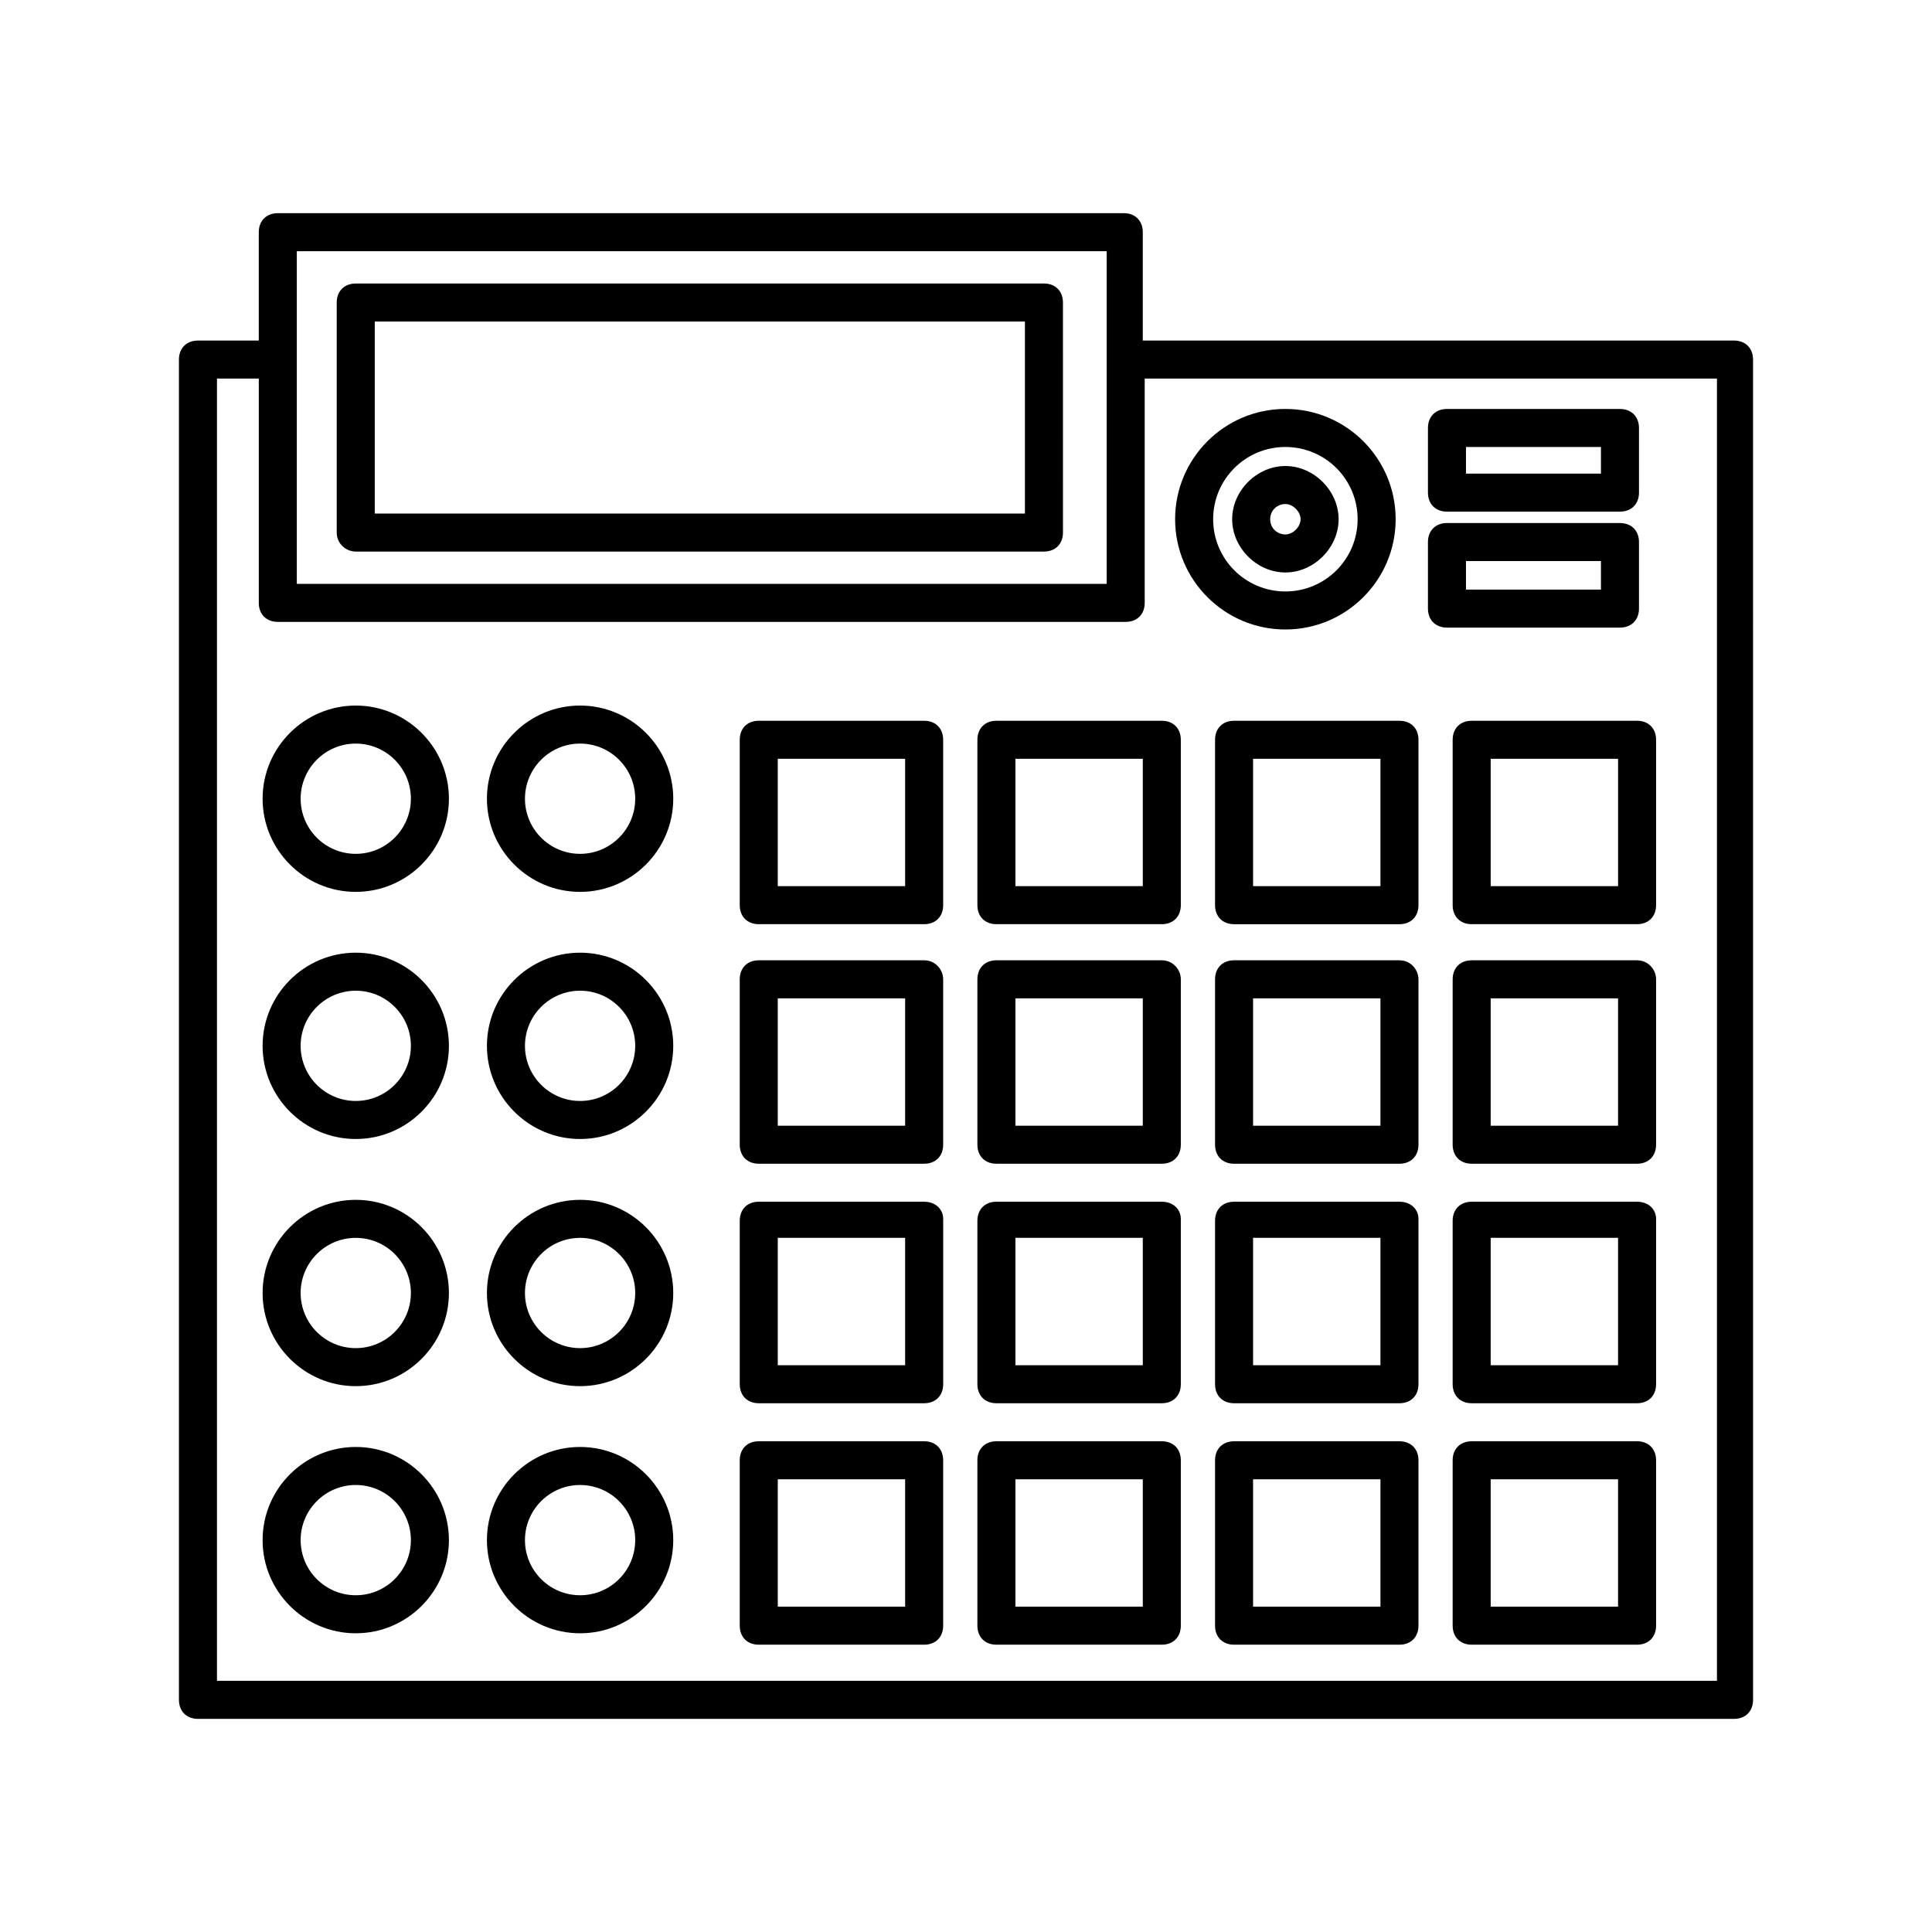 <?xml version="1.0" encoding="UTF-8"?>
<!-- Uploaded to: ICON Repo, www.svgrepo.com, Generator: ICON Repo Mixer Tools -->
<svg fill="#000000" width="800px" height="800px" version="1.1" viewBox="144 144 512 512" xmlns="http://www.w3.org/2000/svg">
 <g>
  <path d="m388.91 335.01h-43.832c-3.023 0-5.039 2.016-5.039 5.039v43.832c0 3.023 2.016 5.039 5.039 5.039h43.832c3.023 0 5.039-2.016 5.039-5.039v-43.832c0-3.023-2.016-5.039-5.039-5.039zm-5.039 43.832h-33.754v-33.754h33.754z"/>
  <path d="m238.28 290.17h182.38c3.023 0 5.039-2.016 5.039-5.039l-0.004-60.961c0-3.023-2.016-5.039-5.039-5.039l-182.38 0.004c-3.023 0-5.039 2.016-5.039 5.039v60.961c0 3.019 2.519 5.035 5.039 5.035zm5.035-60.961h172.3v50.883l-172.3 0.004z"/>
  <path d="m451.89 335.01h-43.832c-3.023 0-5.039 2.016-5.039 5.039v43.832c0 3.023 2.016 5.039 5.039 5.039h43.832c3.023 0 5.039-2.016 5.039-5.039v-43.832c0-3.023-2.016-5.039-5.039-5.039zm-5.039 43.832h-33.754v-33.754h33.754z"/>
  <path d="m466 340.05v43.832c0 3.023 2.016 5.039 5.039 5.039h43.832c3.023 0 5.039-2.016 5.039-5.039v-43.832c0-3.023-2.016-5.039-5.039-5.039h-43.832c-3.023 0-5.039 2.016-5.039 5.039zm10.078 5.035h33.754v33.754h-33.754z"/>
  <path d="m534.01 335.01c-3.023 0-5.039 2.016-5.039 5.039v43.832c0 3.023 2.016 5.039 5.039 5.039h43.832c3.023 0 5.039-2.016 5.039-5.039v-43.832c0-3.023-2.016-5.039-5.039-5.039zm38.793 43.832h-33.754v-33.754h33.754z"/>
  <path d="m527.46 279.59h45.848c3.023 0 5.039-2.016 5.039-5.039v-17.129c0-3.023-2.016-5.039-5.039-5.039h-45.848c-3.023 0-5.039 2.016-5.039 5.039v17.129c0.004 3.023 2.019 5.039 5.039 5.039zm5.039-17.133h35.77v7.055h-35.77z"/>
  <path d="m527.46 310.32h45.848c3.023 0 5.039-2.016 5.039-5.039v-17.633c0-3.023-2.016-5.039-5.039-5.039h-45.848c-3.023 0-5.039 2.016-5.039 5.039v17.633c0.004 3.023 2.019 5.039 5.039 5.039zm5.039-17.633h35.77v7.559h-35.77z"/>
  <path d="m388.91 398.49h-43.832c-3.023 0-5.039 2.016-5.039 5.039v43.832c0 3.023 2.016 5.039 5.039 5.039h43.832c3.023 0 5.039-2.016 5.039-5.039v-43.832c0-2.519-2.016-5.039-5.039-5.039zm-5.039 43.832h-33.754v-33.754h33.754z"/>
  <path d="m451.89 398.49h-43.832c-3.023 0-5.039 2.016-5.039 5.039v43.832c0 3.023 2.016 5.039 5.039 5.039h43.832c3.023 0 5.039-2.016 5.039-5.039v-43.832c0-2.519-2.016-5.039-5.039-5.039zm-5.039 43.832h-33.754v-33.754h33.754z"/>
  <path d="m514.87 398.49h-43.832c-3.023 0-5.039 2.016-5.039 5.039v43.832c0 3.023 2.016 5.039 5.039 5.039h43.832c3.023 0 5.039-2.016 5.039-5.039v-43.832c0-2.519-2.016-5.039-5.039-5.039zm-5.039 43.832h-33.754v-33.754h33.754z"/>
  <path d="m577.84 398.49h-43.832c-3.023 0-5.039 2.016-5.039 5.039v43.832c0 3.023 2.016 5.039 5.039 5.039h43.832c3.023 0 5.039-2.016 5.039-5.039v-43.832c0-2.519-2.016-5.039-5.039-5.039zm-5.039 43.832h-33.754v-33.754h33.754z"/>
  <path d="m388.91 462.47h-43.832c-3.023 0-5.039 2.016-5.039 5.039l0.004 43.324c0 3.023 2.016 5.039 5.039 5.039h43.832c3.023 0 5.039-2.016 5.039-5.039v-43.832c-0.004-2.519-2.019-4.531-5.043-4.531zm-5.039 43.324h-33.754v-33.754h33.754z"/>
  <path d="m451.89 462.47h-43.832c-3.023 0-5.039 2.016-5.039 5.039v43.324c0 3.023 2.016 5.039 5.039 5.039h43.832c3.023 0 5.039-2.016 5.039-5.039v-43.832c0-2.519-2.016-4.531-5.039-4.531zm-5.039 43.324h-33.754v-33.754h33.754z"/>
  <path d="m514.87 462.47h-43.832c-3.023 0-5.039 2.016-5.039 5.039v43.324c0 3.023 2.016 5.039 5.039 5.039h43.832c3.023 0 5.039-2.016 5.039-5.039v-43.832c0-2.519-2.016-4.531-5.039-4.531zm-5.039 43.324h-33.754v-33.754h33.754z"/>
  <path d="m577.84 462.47h-43.832c-3.023 0-5.039 2.016-5.039 5.039v43.324c0 3.023 2.016 5.039 5.039 5.039h43.832c3.023 0 5.039-2.016 5.039-5.039v-43.832c0-2.519-2.016-4.531-5.039-4.531zm-5.039 43.324h-33.754v-33.754h33.754z"/>
  <path d="m388.91 525.95h-43.832c-3.023 0-5.039 2.016-5.039 5.039v43.832c0 3.023 2.016 5.039 5.039 5.039h43.832c3.023 0 5.039-2.016 5.039-5.039v-43.832c0-3.023-2.016-5.039-5.039-5.039zm-5.039 43.832h-33.754v-33.754h33.754z"/>
  <path d="m603.54 234.25h-156.69v-28.719c0-3.023-2.016-5.039-5.039-5.039h-224.19c-3.023 0-5.039 2.016-5.039 5.039v28.719h-16.121c-3.023 0-5.039 2.016-5.039 5.039v355.19c0 3.023 2.016 5.039 5.039 5.039h407.08c3.023 0 5.039-2.016 5.039-5.039l-0.004-355.19c0-3.023-2.016-5.039-5.035-5.039zm-380.88-23.68h214.62v88.168h-214.62zm375.84 378.86h-397v-345.11h11.082v59.449c0 3.023 2.016 5.039 5.039 5.039h224.7c3.023 0 5.039-2.016 5.039-5.039v-59.449h151.65v345.11z"/>
  <path d="m451.89 525.95h-43.832c-3.023 0-5.039 2.016-5.039 5.039v43.832c0 3.023 2.016 5.039 5.039 5.039h43.832c3.023 0 5.039-2.016 5.039-5.039v-43.832c0-3.023-2.016-5.039-5.039-5.039zm-5.039 43.832h-33.754v-33.754h33.754z"/>
  <path d="m514.87 525.95h-43.832c-3.023 0-5.039 2.016-5.039 5.039v43.832c0 3.023 2.016 5.039 5.039 5.039h43.832c3.023 0 5.039-2.016 5.039-5.039v-43.832c0-3.023-2.016-5.039-5.039-5.039zm-5.039 43.832h-33.754v-33.754h33.754z"/>
  <path d="m577.84 525.95h-43.832c-3.023 0-5.039 2.016-5.039 5.039v43.832c0 3.023 2.016 5.039 5.039 5.039h43.832c3.023 0 5.039-2.016 5.039-5.039v-43.832c0-3.023-2.016-5.039-5.039-5.039zm-5.039 43.832h-33.754v-33.754h33.754z"/>
  <path d="m238.28 330.98c-13.602 0-24.688 11.082-24.688 24.688 0 13.602 11.082 24.688 24.688 24.688 13.602 0 24.688-11.082 24.688-24.688-0.004-13.605-11.086-24.688-24.688-24.688zm0 39.297c-8.062 0-14.609-6.551-14.609-14.609 0-8.062 6.551-14.609 14.609-14.609 8.062 0 14.609 6.551 14.609 14.609 0 8.059-6.551 14.609-14.609 14.609z"/>
  <path d="m297.73 330.98c-13.602 0-24.688 11.082-24.688 24.688 0 13.602 11.082 24.688 24.688 24.688 13.602 0 24.688-11.082 24.688-24.688-0.004-13.605-11.086-24.688-24.688-24.688zm0 39.297c-8.062 0-14.609-6.551-14.609-14.609 0-8.062 6.551-14.609 14.609-14.609 8.062 0 14.609 6.551 14.609 14.609 0 8.059-6.551 14.609-14.609 14.609z"/>
  <path d="m484.64 310.82c16.121 0 29.223-13.098 29.223-29.223 0-16.121-13.098-29.223-29.223-29.223-16.121 0-29.223 13.098-29.223 29.223 0.004 16.125 13.102 29.223 29.223 29.223zm0-48.367c10.578 0 19.145 8.566 19.145 19.145 0 10.578-8.566 19.145-19.145 19.145s-19.145-8.566-19.145-19.145c0-10.578 8.566-19.145 19.145-19.145z"/>
  <path d="m484.64 295.71c7.559 0 14.105-6.551 14.105-14.105 0-7.559-6.551-14.105-14.105-14.105-7.555-0.004-14.105 6.547-14.105 14.102 0 7.559 6.551 14.109 14.105 14.109zm0-18.137c2.016 0 4.031 2.016 4.031 4.031s-2.016 4.031-4.031 4.031c-2.012-0.004-4.027-1.516-4.027-4.035 0-2.516 2.016-4.027 4.027-4.027z"/>
  <path d="m238.28 396.47c-13.602 0-24.688 11.082-24.688 24.688 0 13.602 11.082 24.688 24.688 24.688 13.602 0 24.688-11.082 24.688-24.688-0.004-13.605-11.086-24.688-24.688-24.688zm0 39.297c-8.062 0-14.609-6.551-14.609-14.609 0-8.062 6.551-14.609 14.609-14.609 8.062 0 14.609 6.551 14.609 14.609s-6.551 14.609-14.609 14.609z"/>
  <path d="m297.73 396.47c-13.602 0-24.688 11.082-24.688 24.688 0 13.602 11.082 24.688 24.688 24.688 13.602 0 24.688-11.082 24.688-24.688-0.004-13.605-11.086-24.688-24.688-24.688zm0 39.297c-8.062 0-14.609-6.551-14.609-14.609 0-8.062 6.551-14.609 14.609-14.609 8.062 0 14.609 6.551 14.609 14.609s-6.551 14.609-14.609 14.609z"/>
  <path d="m238.28 461.97c-13.602 0-24.688 11.082-24.688 24.688 0 13.602 11.082 24.688 24.688 24.688 13.602 0 24.688-11.082 24.688-24.688-0.004-13.605-11.086-24.688-24.688-24.688zm0 39.297c-8.062 0-14.609-6.551-14.609-14.609 0-8.062 6.551-14.609 14.609-14.609 8.062 0 14.609 6.551 14.609 14.609s-6.551 14.609-14.609 14.609z"/>
  <path d="m297.73 461.97c-13.602 0-24.688 11.082-24.688 24.688 0 13.602 11.082 24.688 24.688 24.688 13.602 0 24.688-11.082 24.688-24.688-0.004-13.605-11.086-24.688-24.688-24.688zm0 39.297c-8.062 0-14.609-6.551-14.609-14.609 0-8.062 6.551-14.609 14.609-14.609 8.062 0 14.609 6.551 14.609 14.609s-6.551 14.609-14.609 14.609z"/>
  <path d="m238.28 527.46c-13.602 0-24.688 11.082-24.688 24.688 0 13.602 11.082 24.688 24.688 24.688 13.602 0 24.688-11.082 24.688-24.688-0.004-13.602-11.086-24.688-24.688-24.688zm0 39.297c-8.062 0-14.609-6.551-14.609-14.609 0-8.062 6.551-14.609 14.609-14.609 8.062 0 14.609 6.551 14.609 14.609 0 8.062-6.551 14.609-14.609 14.609z"/>
  <path d="m297.73 527.46c-13.602 0-24.688 11.082-24.688 24.688 0 13.602 11.082 24.688 24.688 24.688 13.602 0 24.688-11.082 24.688-24.688-0.004-13.602-11.086-24.688-24.688-24.688zm0 39.297c-8.062 0-14.609-6.551-14.609-14.609 0-8.062 6.551-14.609 14.609-14.609 8.062 0 14.609 6.551 14.609 14.609 0 8.062-6.551 14.609-14.609 14.609z"/>
 </g>
</svg>
